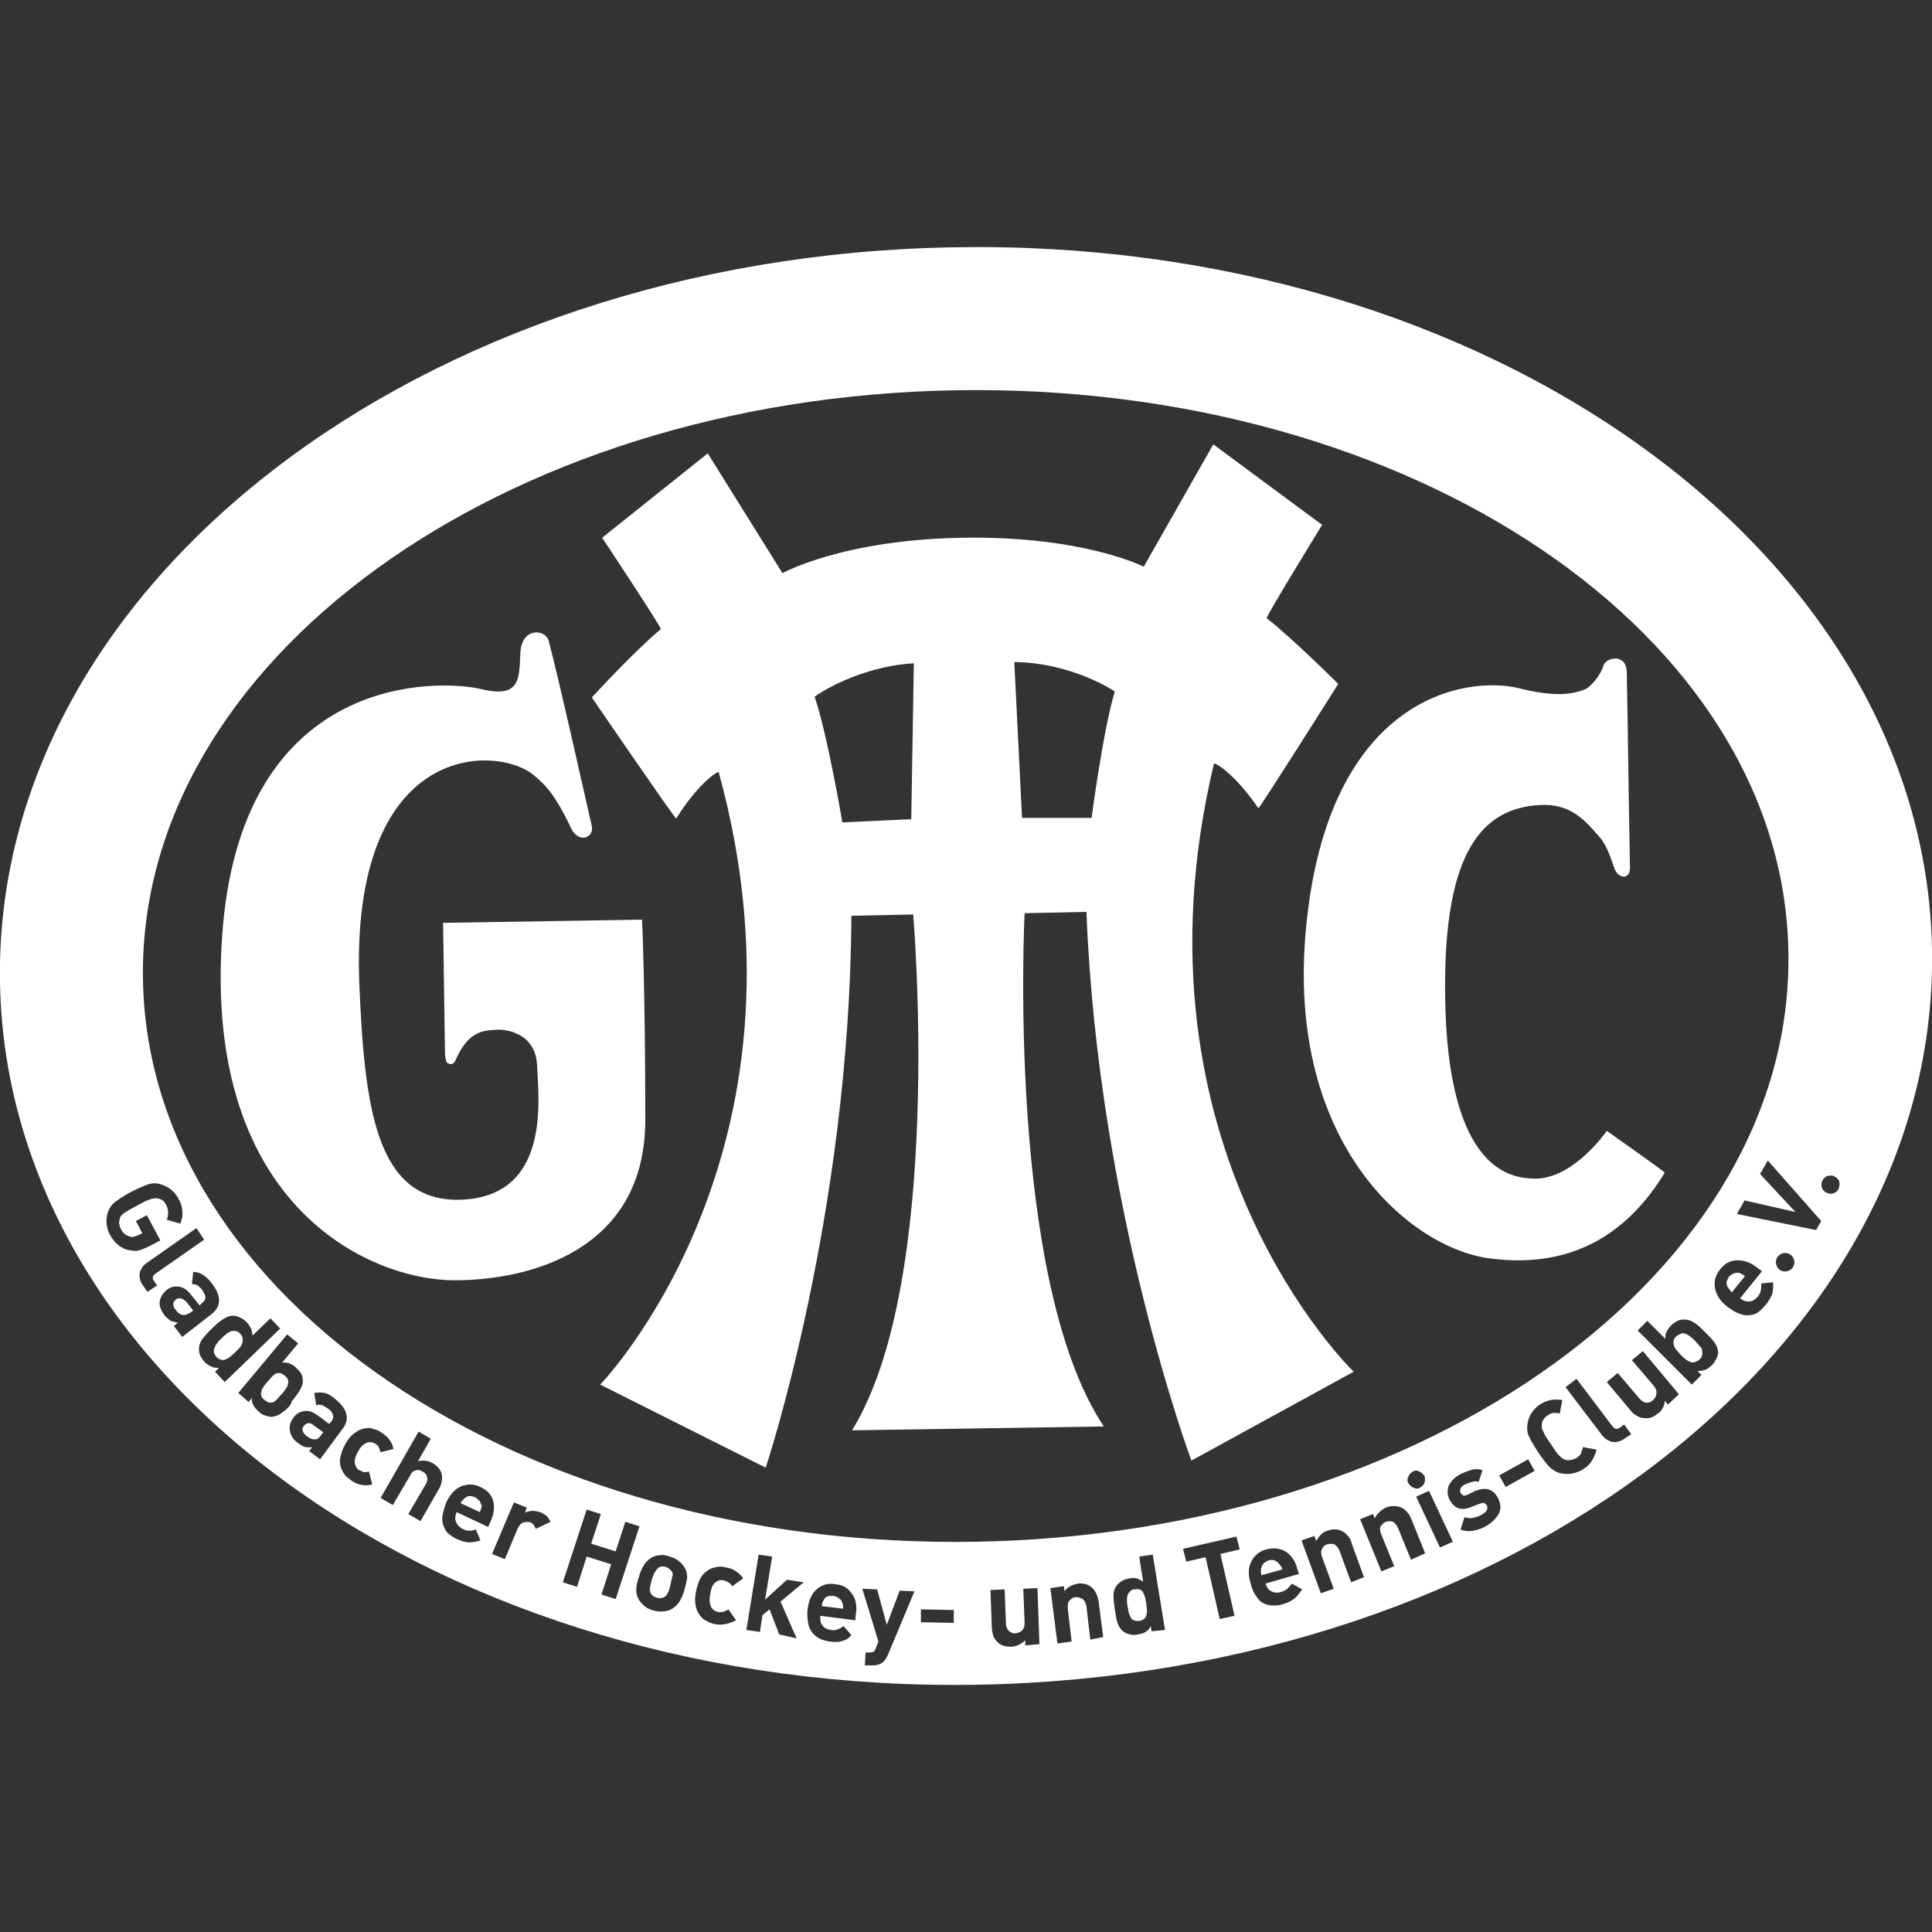 <svg xmlns="http://www.w3.org/2000/svg" xmlns:xlink="http://www.w3.org/1999/xlink" id="Layer_1" x="0px" y="0px" viewBox="0 0 300 300" style="enable-background:new 0 0 300 300;" xml:space="preserve"><rect x="0" y="0" width="300" height="300" fill="#333333" stroke="none"/><style type="text/css">	.st0{fill:#FFFFFF;}	.st1{fill-rule:evenodd;clip-rule:evenodd;fill:#FFFFFF;}</style><g>	<path class="st0" d="M91.9,128.3c-1.6-7-4.9-21.9-6.7-28.8c-0.5-1.8-4.2-2.2-4.4,1.9c-0.2,3.9,0.1,7.1-6.1,5.6  c-6.3-1.5-36.7-2.8-40.1,37c-3.6,42.8,22.5,54.8,36,54.8c11.6,0,29.6-4.6,29.6-24.9c0-20.3-0.5-31.1-0.5-31.1l-30.9,0.5l0.3,20.3  c0,0,0,0.9,0.3,1.4c0.7,0.5,1.1,0.1,1.3-0.3c2-4.6,4.3-4.7,6.4-4.8c1.5-0.1,6.1,0.5,6.3,5.6c0.2,5,2.3,20.7-12.4,20.8  c-12.6,0-14.4-14.4-15.2-33.4c-1.5-37.8,21.2-37.3,27-32.6c2.2,1.8,3.4,3.3,5.6,7.7C89.6,131.3,92.3,130.1,91.9,128.3"></path>	<path class="st1" d="M151.8,221.8l-19.5,0.3c14.4-23.3,9.5-80.1,9.5-80.1l-9.6,0.2c-0.2,46.3-13.3,85.7-13.3,85.7l-25.7-12.9  c0,0,34.7-35.8,18.4-95.1c-0.1-0.2-3.1,1.6-6.6,7.2c-0.1,0.2-13.1-18.8-13.1-18.8s6.6-7.2,10.7-10.6c0.2-0.2-9.1-14.2-9.1-14.2  l16.4-13.1L121.5,89c0,0,9.3-5.2,28-5.5c18.8-0.3,28.1,4.5,28.1,4.5l10.8-19l16.9,12.5c0,0-8.8,14.3-8.6,14.5  c4.2,3.3,11.1,10.2,11.1,10.2s-12.3,19.5-12.4,19.3c-3.7-5.4-6.8-7.2-6.9-6.9c-14.3,59.8,21.7,94.4,21.7,94.4l-25.2,13.8  c0,0-14.5-38.9-16.3-85.2l-9.6,0.2c0,0-2.9,56.9,12.3,79.7L151.8,221.8z M130.8,127.7c0,0-2.3-13.6-4.3-19.5  c0-0.1,6.6-4.7,15.4-5.2l-0.4,24.2L130.8,127.7z M169.5,127c0,0,1.8-13.7,3.6-19.6c0-0.1-6.7-4.5-15.6-4.6l1.2,24.2L169.5,127z"></path>	<path class="st0" d="M253.1,134.8c-0.2-10.3-0.3-20.8-0.5-30.5c-0.1-2.9-3.2-2.2-3.6-1c-0.5,1.7-2.1,3.4-2.8,3.7  c-2.3,1-5.4,1.1-10.2-0.1c-8.3-2.1-29.8,1.2-33.2,37.2c-3.2,33.5,16.2,49.7,28.5,51.3c11.3,1.5,20.6-2.5,27.2-13.3  c0.1-0.1-9-6.5-9-6.5s-5.4,7.9-11.7,7.4c-2.8-0.2-13.1-0.8-13.4-28.4c-0.3-22.6,5.9-29.1,14.7-29.6c4.9-0.3,7.2,2.6,9.3,5  c1.2,1.4,1.8,3.5,2.3,4.9C251.4,136.6,253.1,136.5,253.1,134.8"></path>	<g>		<path class="st1" d="M37.3,207.1c-0.2-0.2-0.4-0.4-0.7-0.4c-0.2-0.1-0.5,0-0.7,0c-0.2,0.1-0.5,0.2-0.7,0.4   c-0.2,0.2-0.5,0.4-0.8,0.7c-0.3,0.3-0.5,0.5-0.7,0.8c-0.2,0.2-0.3,0.5-0.4,0.7c-0.1,0.2-0.1,0.5-0.1,0.7c0.1,0.2,0.2,0.5,0.4,0.7   c0.4,0.4,0.9,0.6,1.4,0.4c0.2-0.1,0.5-0.2,0.7-0.4c0.2-0.2,0.5-0.4,0.8-0.7c0.3-0.3,0.5-0.5,0.7-0.7c0.2-0.2,0.3-0.4,0.4-0.7   C37.8,208,37.7,207.5,37.3,207.1z"></path>		<path class="st1" d="M44.2,213.6c-0.2-0.2-0.5-0.3-0.7-0.4c-0.2,0-0.5,0-0.7,0.1c-0.2,0.1-0.4,0.3-0.6,0.5   c-0.2,0.2-0.4,0.5-0.7,0.8c-0.3,0.3-0.5,0.6-0.6,0.8c-0.2,0.2-0.3,0.5-0.3,0.7c-0.1,0.2-0.1,0.5,0,0.7c0.1,0.2,0.2,0.4,0.5,0.6   c0.2,0.2,0.5,0.3,0.7,0.4c0.2,0,0.5,0,0.7-0.1c0.2-0.1,0.4-0.3,0.6-0.5c0.2-0.2,0.4-0.5,0.7-0.8c0.3-0.3,0.5-0.6,0.6-0.8   c0.2-0.2,0.3-0.5,0.3-0.7c0.1-0.2,0.1-0.5,0-0.7C44.6,214,44.5,213.8,44.2,213.6z"></path>		<path class="st1" d="M47.2,221.4c-0.2,0.2-0.3,0.5-0.2,0.8c0.1,0.3,0.3,0.5,0.6,0.8c0.3,0.2,0.5,0.3,0.7,0.4   c0.2,0.1,0.4,0.1,0.7,0.1c0.3,0,0.6-0.3,0.9-0.7l0.3-0.4l-1.4-1C48.2,220.8,47.6,220.9,47.2,221.4z"></path>		<path class="st1" d="M198.9,243.2c-0.1-0.1-0.2-0.3-0.3-0.4c-0.2-0.2-0.4-0.4-0.7-0.5c-0.3-0.1-0.6-0.1-0.9,0   c-0.3,0.1-0.6,0.3-0.8,0.5c-0.2,0.2-0.3,0.5-0.4,0.8c0,0.2,0,0.3,0,0.5c0,0.1,0,0.3,0.1,0.5l3.2-0.9   C199.1,243.5,199,243.3,198.9,243.2z"></path>		<path class="st1" d="M176.2,246.8c-0.3,0-0.6,0.1-0.7,0.3c-0.2,0.2-0.3,0.3-0.4,0.6c-0.1,0.2-0.1,0.5-0.1,0.8c0,0.3,0,0.6,0.1,1   c0.1,0.4,0.1,0.7,0.2,1c0.1,0.3,0.2,0.5,0.3,0.7c0.1,0.2,0.3,0.4,0.5,0.4c0.2,0.1,0.5,0.1,0.8,0.1c0.6-0.1,1-0.4,1.1-0.9   c0.1-0.2,0.1-0.5,0.1-0.8c0-0.3-0.1-0.6-0.1-1c-0.1-0.4-0.1-0.7-0.2-1c-0.1-0.3-0.2-0.5-0.3-0.7   C177.3,246.8,176.8,246.7,176.2,246.8z"></path>		<path class="st1" d="M74.5,233.1c-0.2-0.2-0.4-0.4-0.7-0.6c-0.3-0.1-0.6-0.2-0.9-0.2c-0.3,0-0.6,0.2-0.8,0.4   c-0.1,0.1-0.2,0.2-0.3,0.3c-0.1,0.1-0.2,0.3-0.3,0.4l3,1.4c0.1-0.2,0.1-0.3,0.2-0.5c0-0.1,0.1-0.3,0.1-0.5   C74.7,233.6,74.6,233.3,74.5,233.1z"></path>		<path class="st1" d="M104.3,244c-0.2-0.3-0.5-0.5-0.9-0.7c-0.4-0.1-0.8-0.1-1.1,0.1c-0.2,0.1-0.4,0.4-0.6,0.7   c-0.2,0.3-0.3,0.7-0.5,1.2c-0.1,0.5-0.2,0.9-0.3,1.3c0,0.3,0,0.6,0.2,0.9c0.2,0.3,0.5,0.5,0.9,0.6c0.4,0.1,0.8,0.1,1.1-0.1   c0.3-0.1,0.5-0.4,0.6-0.7c0.2-0.3,0.3-0.7,0.4-1.2c0.1-0.5,0.2-0.9,0.3-1.3C104.5,244.6,104.5,244.3,104.3,244z"></path>		<path class="st1" d="M263.9,209c-0.2-0.2-0.4-0.5-0.7-0.8c-0.3-0.3-0.5-0.5-0.8-0.7c-0.2-0.2-0.5-0.3-0.7-0.4   c-0.2-0.1-0.5-0.1-0.7,0c-0.2,0.1-0.5,0.2-0.7,0.4c-0.2,0.2-0.4,0.4-0.4,0.7c-0.1,0.2,0,0.5,0,0.7c0.1,0.2,0.2,0.5,0.4,0.7   c0.2,0.2,0.4,0.5,0.7,0.8c0.3,0.3,0.5,0.5,0.8,0.7c0.2,0.2,0.5,0.3,0.7,0.4c0.2,0.1,0.5,0.1,0.7,0c0.2-0.1,0.5-0.2,0.7-0.4   c0.2-0.2,0.4-0.4,0.4-0.7c0.1-0.2,0-0.5,0-0.7C264.3,209.4,264.1,209.2,263.9,209z"></path>		<path class="st1" d="M27.3,201.8c-0.2,0.2-0.4,0.4-0.4,0.7c0,0.3,0.1,0.6,0.4,0.9c0.2,0.3,0.4,0.5,0.6,0.6   c0.2,0.1,0.4,0.2,0.6,0.2c0.3,0,0.6-0.1,1.1-0.4l0.4-0.3l-1.1-1.4C28.3,201.6,27.8,201.4,27.3,201.8z"></path>		<path class="st1" d="M270.6,197.9c-0.1-0.1-0.3-0.1-0.4-0.2c-0.3-0.1-0.6-0.1-0.9,0c-0.3,0.1-0.5,0.3-0.8,0.5   c-0.2,0.3-0.3,0.6-0.4,0.8c0,0.3,0,0.6,0.2,0.9c0.1,0.1,0.2,0.3,0.3,0.4c0.1,0.1,0.2,0.2,0.3,0.4l2.1-2.6   C270.8,198.1,270.7,198,270.6,197.9z"></path>		<path class="st1" d="M300,147.4c-1.1-61.7-69.1-110.5-151.9-109C65.2,39.8-1.1,90.9,0,152.6c1.1,61.7,69.1,110.5,151.9,109   S301.1,209.1,300,147.4z M19.9,194.1c-1.2-0.3-2.1-1.1-2.8-2.3c-0.6-1.1-0.7-2.3-0.4-3.4c0.2-0.7,0.6-1.3,1.1-1.7   c0.5-0.4,1.4-1,2.5-1.6c1.2-0.6,2.1-1,2.7-1.2c0.7-0.2,1.3-0.2,2,0c1.2,0.4,2.1,1.1,2.7,2.2c0.4,0.7,0.6,1.4,0.6,1.9   c0.1,0.6,0,1.2-0.3,2l-2.1-0.6c0.2-0.5,0.2-0.9,0.2-1.2c0-0.3-0.1-0.7-0.3-1.1c-0.3-0.6-0.7-0.9-1.3-1c-0.2,0-0.3-0.1-0.5,0   c-0.2,0-0.4,0-0.6,0.1c-0.2,0.1-0.5,0.2-0.8,0.3c-0.3,0.2-0.8,0.4-1.3,0.7c-0.5,0.3-1,0.5-1.3,0.7c-0.3,0.2-0.6,0.4-0.8,0.5   c-0.2,0.2-0.3,0.3-0.4,0.4c-0.1,0.1-0.2,0.3-0.2,0.5c-0.2,0.5-0.1,1,0.2,1.6c0.3,0.6,0.7,0.9,1.3,1.1c0.3,0.1,0.5,0.1,0.8,0   c0.3-0.1,0.6-0.2,0.8-0.3l0.4-0.2l-1-1.9l1.7-0.9l2.1,3.9l-1.5,0.8c-0.8,0.4-1.5,0.7-2,0.8C21.1,194.3,20.5,194.2,19.9,194.1z    M22.9,200.6l-0.7-1c-0.5-0.7-0.6-1.3-0.5-2c0.2-0.6,0.5-1.1,1.1-1.5l7.7-5.4l1.2,1.8l-7.6,5.3c-0.4,0.3-0.5,0.7-0.2,1.1l0.5,0.7   L22.9,200.6z M27,205.9l0.6-0.5c-0.4-0.1-0.8-0.2-1.1-0.3c-0.3-0.2-0.6-0.5-0.9-0.8c-0.6-0.8-0.9-1.5-0.8-2.2   c0.1-0.7,0.5-1.3,1.1-1.8c0.6-0.5,1.2-0.6,1.9-0.5c0.7,0.1,1.3,0.5,1.9,1.3l1.3,1.6l0.3-0.3c0.4-0.3,0.6-0.6,0.6-0.9   c0-0.3-0.2-0.7-0.5-1.2c-0.2-0.3-0.5-0.5-0.7-0.7c-0.2-0.1-0.5-0.2-0.9-0.2l0.2-1.9c0.6,0,1.1,0.2,1.6,0.5   c0.4,0.3,0.9,0.7,1.3,1.3c1.5,1.9,1.5,3.6-0.1,4.8l-4.5,3.5L27,205.9z M33.4,213l0.6-0.6c-0.4,0-0.8,0-1.2-0.2   c-0.3-0.1-0.7-0.4-1-0.7c-0.3-0.3-0.5-0.6-0.7-1c-0.2-0.4-0.2-0.7-0.2-1.1c0-0.5,0.2-1.1,0.7-1.7c0.2-0.2,0.4-0.5,0.6-0.7   c0.2-0.2,0.5-0.5,0.8-0.8c0.6-0.6,1.2-1.1,1.7-1.4c0.5-0.3,1-0.5,1.5-0.5c0.3,0,0.7,0.1,1.1,0.3c0.4,0.2,0.7,0.4,1,0.7   c0.3,0.3,0.5,0.7,0.7,1c0.1,0.3,0.2,0.7,0.2,1.1l2.8-2.7l1.5,1.6l-8.6,8.3L33.4,213z M44.7,218.6c-0.2,0.2-0.4,0.4-0.7,0.6   c-0.6,0.5-1.1,0.7-1.7,0.8c-0.3,0-0.7,0-1.1-0.2c-0.4-0.1-0.7-0.3-1-0.6c-0.4-0.3-0.6-0.6-0.8-0.9c-0.2-0.3-0.3-0.7-0.3-1.2   l-0.5,0.6l-1.6-1.4l7.6-9.1l1.7,1.4l-2.5,3c0.4-0.1,0.8,0,1.1,0.1c0.3,0.1,0.7,0.3,1,0.6c0.3,0.3,0.6,0.6,0.8,0.9   c0.2,0.3,0.3,0.7,0.3,1c0.1,0.5-0.1,1.1-0.4,1.6c-0.3,0.5-0.7,1.1-1.3,1.8C45.2,218.1,44.9,218.4,44.7,218.6z M53.1,222l-3.4,4.6   l-1.7-1.3l0.5-0.6c-0.4,0.1-0.8,0-1.1,0c-0.3-0.1-0.7-0.3-1.1-0.6c-0.8-0.6-1.2-1.2-1.3-2c-0.1-0.7,0.1-1.4,0.6-2   c0.4-0.6,1-0.9,1.7-1c0.7-0.1,1.4,0.2,2.2,0.8l1.6,1.2l0.3-0.3c0.3-0.4,0.4-0.7,0.3-1.1c-0.1-0.3-0.3-0.7-0.8-1   c-0.3-0.2-0.6-0.4-0.9-0.5c-0.3-0.1-0.6-0.1-0.9,0l-0.3-1.9c0.6-0.1,1.1-0.1,1.6,0c0.5,0.1,1,0.4,1.6,0.9   C54,218.8,54.4,220.4,53.1,222z M55.1,227.2c0.1,0.5,0.3,0.9,0.7,1.1c0.2,0.1,0.5,0.2,0.7,0.3c0.2,0,0.5,0,0.8-0.1l0.5,2   c-1.1,0.3-2.1,0.1-3.1-0.5c-0.4-0.3-0.8-0.6-1.1-0.9c-0.3-0.4-0.5-0.8-0.7-1.3c-0.1-0.5-0.2-1,0-1.7c0.1-0.6,0.4-1.3,0.8-2   c0.4-0.7,0.9-1.3,1.4-1.6c0.5-0.4,1-0.6,1.5-0.7c0.5-0.1,1-0.1,1.4,0.1c0.5,0.1,0.9,0.3,1.3,0.6c0.5,0.3,0.9,0.7,1.2,1.1   c0.3,0.4,0.5,0.9,0.6,1.4l-2,0.5c-0.1-0.3-0.2-0.6-0.3-0.8c-0.1-0.2-0.3-0.4-0.5-0.5c-0.4-0.3-0.9-0.3-1.3-0.2   c-0.5,0.2-1,0.6-1.4,1.4C55.2,226.1,55,226.7,55.1,227.2z M68.1,231.3l-2.8,4.9l-1.9-1.1l2.7-4.6c0.3-0.5,0.3-0.9,0.2-1.2   c-0.1-0.4-0.3-0.6-0.7-0.8c-0.3-0.2-0.7-0.3-1-0.2c-0.4,0.1-0.7,0.3-0.9,0.8l-2.7,4.6l-1.9-1.1l5.9-10.3l1.9,1.1l-2,3.5   c0.8-0.2,1.6-0.1,2.3,0.3c0.8,0.5,1.3,1.1,1.4,1.8C68.7,229.7,68.6,230.5,68.1,231.3z M76.2,236.2l-0.4,0.9l-4.9-2.3   c-0.2,0.5-0.3,1-0.1,1.5c0.2,0.5,0.5,0.8,1,1.1c0.4,0.2,0.8,0.3,1.1,0.3c0.3,0,0.7-0.1,1-0.2l0.7,1.7c-0.6,0.2-1.2,0.3-1.8,0.3   c-0.5,0-1.1-0.2-1.8-0.5c-0.5-0.2-0.9-0.5-1.3-0.8c-0.4-0.3-0.6-0.7-0.8-1.2c-0.2-0.5-0.3-1-0.2-1.6c0.1-0.6,0.3-1.3,0.6-2.1   c0.6-1.3,1.4-2.1,2.3-2.5c1-0.4,2-0.4,3,0.1c1.1,0.5,1.7,1.2,2,2.2C76.8,234,76.7,235.1,76.2,236.2z M83.2,237.4   c-0.1-0.2-0.2-0.4-0.3-0.6c-0.1-0.1-0.3-0.3-0.5-0.4c-0.3-0.1-0.7-0.1-1.1,0c-0.4,0.1-0.7,0.5-0.9,0.9l-2,4.8l-2-0.8l3.4-8l2,0.8   l-0.3,0.8c0.3-0.2,0.7-0.2,1.1-0.3c0.4,0,0.9,0.1,1.3,0.2c0.4,0.2,0.7,0.4,1,0.6c0.2,0.2,0.4,0.6,0.6,0.9L83.2,237.4z M95.6,248.3   l-2.2-0.7l1.5-4.7l-3.8-1.2l-1.5,4.7l-2.2-0.7l3.7-11.3l2.2,0.7l-1.5,4.6l3.8,1.2l1.5-4.6l2.2,0.7L95.6,248.3z M106.3,246.8   c-0.2,0.8-0.5,1.4-0.8,1.9c-0.3,0.5-0.7,0.8-1.1,1.1c-0.4,0.2-0.8,0.4-1.3,0.4c-0.5,0.1-1,0-1.6-0.1c-0.6-0.2-1.1-0.4-1.4-0.7   c-0.4-0.3-0.7-0.7-0.9-1c-0.3-0.5-0.4-1-0.4-1.5c0-0.5,0.1-1.2,0.4-2c0.2-0.8,0.5-1.4,0.8-1.9c0.3-0.5,0.7-0.8,1.1-1.1   c0.4-0.2,0.8-0.4,1.3-0.4c0.5-0.1,1,0,1.6,0.2c0.6,0.2,1.1,0.4,1.4,0.7c0.4,0.3,0.7,0.7,0.9,1c0.3,0.5,0.4,1,0.4,1.5   C106.7,245.3,106.5,246,106.3,246.8z M111,252.2c-0.5-0.1-0.9-0.3-1.3-0.5c-0.4-0.2-0.8-0.5-1.1-1c-0.3-0.4-0.5-0.9-0.6-1.5   c-0.1-0.6-0.1-1.3,0.1-2.2c0.2-0.8,0.4-1.5,0.7-2c0.3-0.5,0.7-0.9,1.2-1.2c0.4-0.3,0.9-0.4,1.4-0.5c0.5-0.1,0.9,0,1.4,0.1   c0.6,0.1,1.1,0.3,1.5,0.6c0.4,0.3,0.8,0.6,1.1,1.1l-1.7,1.2c-0.2-0.3-0.4-0.5-0.6-0.6c-0.2-0.1-0.4-0.2-0.7-0.3   c-0.5-0.1-0.9,0-1.3,0.3c-0.4,0.3-0.7,0.9-0.8,1.8c-0.2,0.9-0.1,1.5,0.1,2c0.2,0.4,0.6,0.7,1.1,0.8c0.3,0.1,0.5,0,0.8,0   c0.2-0.1,0.5-0.2,0.8-0.4l1.2,1.7C113.1,252.2,112.1,252.4,111,252.2z M121,253.8l-1.5-3.9l-1.1,0.9l-0.4,2.6l-2.1-0.3l1.9-11.7   l2.1,0.3l-1.1,6.7l3.4-3.1l2.6,0.4l-3.6,3l2.5,5.7L121,253.8z M130.8,254.8c-0.5,0.2-1.1,0.2-1.9,0.1c-0.6-0.1-1.1-0.2-1.5-0.4   c-0.5-0.2-0.8-0.5-1.2-0.9c-0.3-0.4-0.6-0.9-0.7-1.5c-0.1-0.6-0.2-1.3-0.1-2.2c0.2-1.4,0.6-2.4,1.4-3.1c0.8-0.7,1.7-1,2.9-0.8   c1.2,0.1,2,0.6,2.6,1.5c0.6,0.8,0.8,1.9,0.6,3.1l-0.1,1l-5.4-0.7c-0.1,0.6,0,1.1,0.3,1.5c0.3,0.4,0.7,0.6,1.3,0.7   c0.5,0.1,0.8,0,1.1-0.1c0.3-0.1,0.6-0.3,0.9-0.5l1.2,1.4C131.8,254.4,131.3,254.7,130.8,254.8z M137.9,256.9   c-0.2,0.5-0.5,0.9-0.7,1.1c-0.2,0.2-0.5,0.4-0.9,0.5c-0.3,0.1-0.7,0.1-1.1,0.1l-0.9,0l0.1-2l0.5,0c0.3,0,0.5,0,0.7-0.1   c0.2-0.1,0.3-0.3,0.4-0.6l0.4-1l-2.5-8.2l2.3,0.1l1.5,5.5l2-5.3l2.3,0.1L137.9,256.9z M143,251.9l0-2l5.1,0.1l0,2L143,251.9z    M22.2,152.2c-0.9-49.4,55.6-90.4,126.2-91.6c70.6-1.2,128.5,37.8,129.3,87.2c0.9,49.4-55.6,90.4-126.2,91.6   C81,240.6,23.1,201.6,22.2,152.2z M221.2,230.2c-0.1,0.4-0.4,0.6-0.7,0.8c-0.3,0.2-0.7,0.2-1,0c-0.4-0.1-0.6-0.4-0.8-0.7   c-0.2-0.3-0.2-0.7,0-1c0.1-0.4,0.4-0.6,0.7-0.8c0.3-0.2,0.7-0.2,1,0c0.3,0.1,0.6,0.4,0.8,0.7C221.3,229.5,221.3,229.9,221.2,230.2   z M159.2,255.5l0-0.8c-0.3,0.3-0.6,0.5-1,0.7c-0.4,0.2-0.8,0.3-1.2,0.3c-0.9,0-1.6-0.2-2.1-0.7c-0.3-0.3-0.6-0.7-0.7-1.1   c-0.1-0.4-0.2-0.9-0.2-1.4l-0.2-5.6l2.2-0.1l0.2,5.3c0,0.5,0.2,0.9,0.5,1.2c0.3,0.2,0.6,0.4,1,0.3c0.4,0,0.7-0.2,1-0.4   c0.3-0.3,0.4-0.7,0.4-1.2l-0.2-5.3l2.2-0.1l0.3,8.7L159.2,255.5z M169.3,254.6l-0.6-5.2c-0.1-0.5-0.3-0.9-0.6-1.1   c-0.3-0.2-0.7-0.3-1-0.3c-0.4,0-0.7,0.2-1,0.5c-0.3,0.3-0.3,0.7-0.3,1.2l0.6,5.2l-2.2,0.3l-1.1-8.6l2.1-0.3l0.1,0.8   c0.2-0.3,0.5-0.6,0.9-0.8c0.4-0.2,0.7-0.3,1.1-0.4c0.9-0.1,1.6,0.1,2.1,0.5c0.4,0.3,0.6,0.6,0.8,1c0.2,0.4,0.3,0.8,0.4,1.3   l0.7,5.5L169.3,254.6z M178.8,253.3l-0.1-0.8c-0.2,0.4-0.5,0.7-0.8,0.9c-0.3,0.2-0.7,0.3-1.2,0.4c-0.4,0.1-0.8,0.1-1.2,0   c-0.4-0.1-0.7-0.2-1-0.4c-0.4-0.3-0.8-0.8-1-1.5c-0.1-0.3-0.2-0.6-0.2-0.9c-0.1-0.3-0.1-0.7-0.2-1.1c-0.1-0.9-0.2-1.6-0.2-2.2   c0-0.6,0.2-1.1,0.5-1.5c0.2-0.3,0.5-0.5,0.8-0.7c0.3-0.2,0.7-0.3,1.1-0.4c0.5-0.1,0.9-0.1,1.2,0c0.4,0.1,0.7,0.3,1,0.5l-0.6-3.9   l2.1-0.3l1.9,11.7L178.8,253.3z M189.4,251.4l-2.2-9.6l-3,0.7l-0.5-2l8.3-1.9l0.5,2l-3,0.7l2.2,9.6L189.4,251.4z M200.9,248.3   c-0.4,0.3-1,0.6-1.7,0.8c-0.5,0.2-1.1,0.2-1.5,0.2c-0.5,0-1-0.1-1.4-0.3c-0.5-0.2-0.9-0.6-1.2-1.1c-0.4-0.5-0.7-1.2-0.9-2   c-0.4-1.3-0.4-2.5,0.1-3.4c0.4-0.9,1.2-1.6,2.3-1.9c1.1-0.3,2.1-0.2,3,0.3c0.9,0.6,1.5,1.4,1.8,2.6l0.3,0.9l-5.2,1.5   c0.2,0.6,0.5,1,0.9,1.2c0.4,0.2,0.9,0.3,1.5,0.1c0.4-0.1,0.8-0.3,1-0.5c0.2-0.2,0.5-0.5,0.7-0.8l1.6,0.9   C201.7,247.5,201.3,248,200.9,248.3z M209.8,245.7l-1.8-4.9c-0.2-0.5-0.5-0.8-0.8-1c-0.4-0.1-0.7-0.1-1.1,0   c-0.4,0.1-0.7,0.4-0.8,0.7c-0.2,0.3-0.2,0.8,0,1.3l1.8,4.9l-2,0.7l-3-8.2l2-0.7l0.3,0.8c0.2-0.4,0.4-0.7,0.7-1   c0.3-0.3,0.6-0.5,1-0.6c0.8-0.3,1.5-0.3,2.2,0c0.4,0.2,0.8,0.5,1,0.8c0.3,0.3,0.5,0.7,0.6,1.2l1.9,5.2L209.8,245.7z M219.1,242.2   l-2-4.9c-0.2-0.5-0.5-0.8-0.8-1c-0.4-0.1-0.7-0.1-1.1,0c-0.4,0.2-0.6,0.4-0.8,0.7c-0.2,0.3-0.1,0.8,0.1,1.3l2,4.9l-2,0.8l-3.3-8.1   l2-0.8l0.3,0.7c0.1-0.4,0.4-0.7,0.7-1c0.3-0.3,0.6-0.5,1-0.7c0.8-0.3,1.5-0.3,2.2-0.1c0.4,0.2,0.8,0.4,1.1,0.8   c0.3,0.3,0.5,0.7,0.7,1.2l2.1,5.2L219.1,242.2z M223.6,240.3l-3.7-7.9l2-0.9l3.7,7.9L223.6,240.3z M232.7,235.1   c-0.4,0.7-1.1,1.4-2,1.9c-0.7,0.4-1.4,0.6-2,0.7c-0.6,0.1-1.2,0.1-1.9-0.2l0.6-1.9c0.4,0.1,0.9,0.2,1.3,0.1   c0.4-0.1,0.8-0.2,1.2-0.4c0.4-0.2,0.7-0.4,0.9-0.7c0.2-0.3,0.2-0.5,0.1-0.8c-0.1-0.2-0.3-0.3-0.4-0.4c-0.2-0.1-0.4,0-0.7,0.1   l-0.6,0.2l-0.7,0.3c-0.8,0.3-1.4,0.4-2,0.2c-0.6-0.2-1-0.6-1.4-1.3c-0.4-0.8-0.4-1.5-0.1-2.3c0.4-0.7,1-1.3,1.8-1.7   c0.6-0.3,1.2-0.5,1.8-0.7c0.6-0.1,1.1-0.1,1.6,0.1l-0.6,1.8c-0.3-0.1-0.6-0.1-1,0c-0.3,0.1-0.7,0.2-1.1,0.4   c-0.4,0.2-0.6,0.4-0.7,0.6c-0.1,0.2-0.1,0.5,0,0.7c0.1,0.2,0.2,0.3,0.4,0.4c0.2,0.1,0.4,0,0.7-0.1l0.6-0.3l0.6-0.3   c0.8-0.3,1.5-0.4,2.1-0.2c0.6,0.2,1,0.6,1.4,1.3C233.1,233.6,233.1,234.4,232.7,235.1z M233.8,230.9l-1-1.8l4.5-2.5l1,1.8   L233.8,230.9z M247.2,226.8c-0.3,0.5-0.7,0.9-1.3,1.3c-1.1,0.7-2.2,0.9-3.4,0.7c-0.7-0.1-1.3-0.5-1.8-0.9   c-0.5-0.5-1.1-1.3-1.8-2.3c-0.7-1.1-1.2-1.9-1.5-2.6c-0.3-0.6-0.3-1.3-0.2-2c0.2-1.2,0.9-2.2,1.9-2.9c0.6-0.4,1.2-0.6,1.7-0.7   c0.6-0.1,1.1-0.1,1.8,0l-0.4,2.1c-0.4-0.1-0.7-0.1-1-0.1c-0.3,0-0.6,0.2-0.9,0.4c-0.5,0.3-0.8,0.8-0.9,1.3c0,0.2,0,0.4,0,0.5   c0,0.2,0.1,0.4,0.2,0.6c0.1,0.2,0.2,0.5,0.4,0.8c0.2,0.3,0.4,0.7,0.8,1.2c0.3,0.5,0.6,0.9,0.8,1.2c0.2,0.3,0.4,0.5,0.6,0.7   c0.2,0.2,0.3,0.3,0.5,0.4c0.1,0.1,0.3,0.2,0.5,0.2c0.5,0.1,1,0,1.6-0.3c0.3-0.2,0.6-0.5,0.7-0.7c0.1-0.3,0.2-0.6,0.3-1l2.1,0.4   C247.8,225.7,247.5,226.3,247.2,226.8z M252.4,223.3c-0.7,0.5-1.3,0.7-2,0.6c-0.6-0.1-1.2-0.5-1.6-1l-5.7-7.5l1.7-1.3l5.6,7.4   c0.3,0.4,0.7,0.5,1.1,0.2l0.7-0.5l1.1,1.5L252.4,223.3z M259,218.1l-0.5-0.6c0,0.4-0.1,0.8-0.3,1.1c-0.2,0.4-0.4,0.7-0.8,0.9   c-0.7,0.6-1.3,0.8-2.1,0.7c-0.5,0-0.9-0.2-1.2-0.4c-0.4-0.2-0.7-0.5-1-0.9l-3.6-4.3l1.7-1.4l3.4,4c0.4,0.4,0.7,0.6,1.1,0.6   c0.4,0,0.7-0.1,1-0.4c0.3-0.3,0.5-0.6,0.5-1c0.1-0.4-0.1-0.8-0.4-1.2l-3.4-4l1.7-1.4l5.6,6.7L259,218.1z M266.5,211   c-0.2,0.4-0.4,0.7-0.7,1c-0.3,0.3-0.7,0.6-1,0.7c-0.3,0.1-0.7,0.2-1.2,0.2l0.6,0.6l-1.5,1.5l-8.4-8.4l1.5-1.5l2.8,2.8   c0-0.4,0-0.8,0.2-1.1c0.1-0.3,0.4-0.7,0.7-1c0.3-0.3,0.6-0.5,1-0.7c0.4-0.2,0.7-0.2,1.1-0.2c0.5,0,1.1,0.2,1.5,0.5   c0.5,0.3,1,0.8,1.7,1.5c0.3,0.3,0.6,0.6,0.8,0.8c0.2,0.2,0.4,0.5,0.6,0.7c0.4,0.6,0.6,1.2,0.6,1.7   C266.8,210.2,266.7,210.6,266.5,211z M274.2,202.6c-0.4,0.4-0.7,0.8-1.1,1.1c-0.4,0.3-0.9,0.5-1.4,0.5c-0.5,0.1-1,0-1.6-0.2   c-0.6-0.2-1.2-0.6-1.9-1.1c-1.1-0.9-1.7-1.8-1.9-2.9c-0.2-1,0.1-2,0.8-2.9c0.7-0.9,1.6-1.4,2.7-1.4c1,0,2,0.3,3,1.1l0.8,0.6   l-3.4,4.2c0.5,0.4,0.9,0.5,1.4,0.5c0.5,0,0.9-0.3,1.3-0.7c0.3-0.4,0.5-0.7,0.5-1c0.1-0.3,0.1-0.7,0.1-1.1l1.8-0.2   c0.1,0.7,0,1.3-0.1,1.8C275,201.4,274.7,202,274.2,202.6z M278.4,196.8c-0.2,0.3-0.5,0.5-0.9,0.6c-0.4,0.1-0.8,0-1.1-0.2   c-0.3-0.2-0.5-0.5-0.6-0.9c-0.1-0.4,0-0.8,0.2-1.1c0.2-0.3,0.5-0.5,0.9-0.6c0.4-0.1,0.8,0,1.1,0.2c0.3,0.2,0.5,0.5,0.6,0.9   C278.7,196.1,278.6,196.4,278.4,196.8z M282,191l-12.3-2.5l1.2-2.1l7.9,1.8l-5.5-5.9l1.2-2.1l8.3,9.4L282,191z M285.5,184.6   c-0.2,0.4-0.5,0.6-0.8,0.7c-0.4,0.1-0.7,0.1-1.1-0.1c-0.4-0.2-0.6-0.5-0.7-0.8c-0.1-0.4-0.1-0.7,0.1-1.1c0.2-0.4,0.5-0.6,0.8-0.7   c0.4-0.1,0.8-0.1,1.1,0.1c0.4,0.2,0.6,0.5,0.7,0.8C285.7,183.9,285.6,184.3,285.5,184.6z"></path>		<path class="st1" d="M130.9,249.4c0-0.1,0-0.3-0.1-0.5c-0.1-0.3-0.2-0.5-0.5-0.7c-0.2-0.2-0.5-0.3-0.9-0.4c-0.3,0-0.6,0-0.9,0.1   c-0.3,0.1-0.5,0.3-0.6,0.6c-0.1,0.1-0.2,0.3-0.2,0.4c0,0.1-0.1,0.3-0.1,0.5l3.3,0.4C130.9,249.7,130.9,249.5,130.9,249.4z"></path>	</g></g></svg>